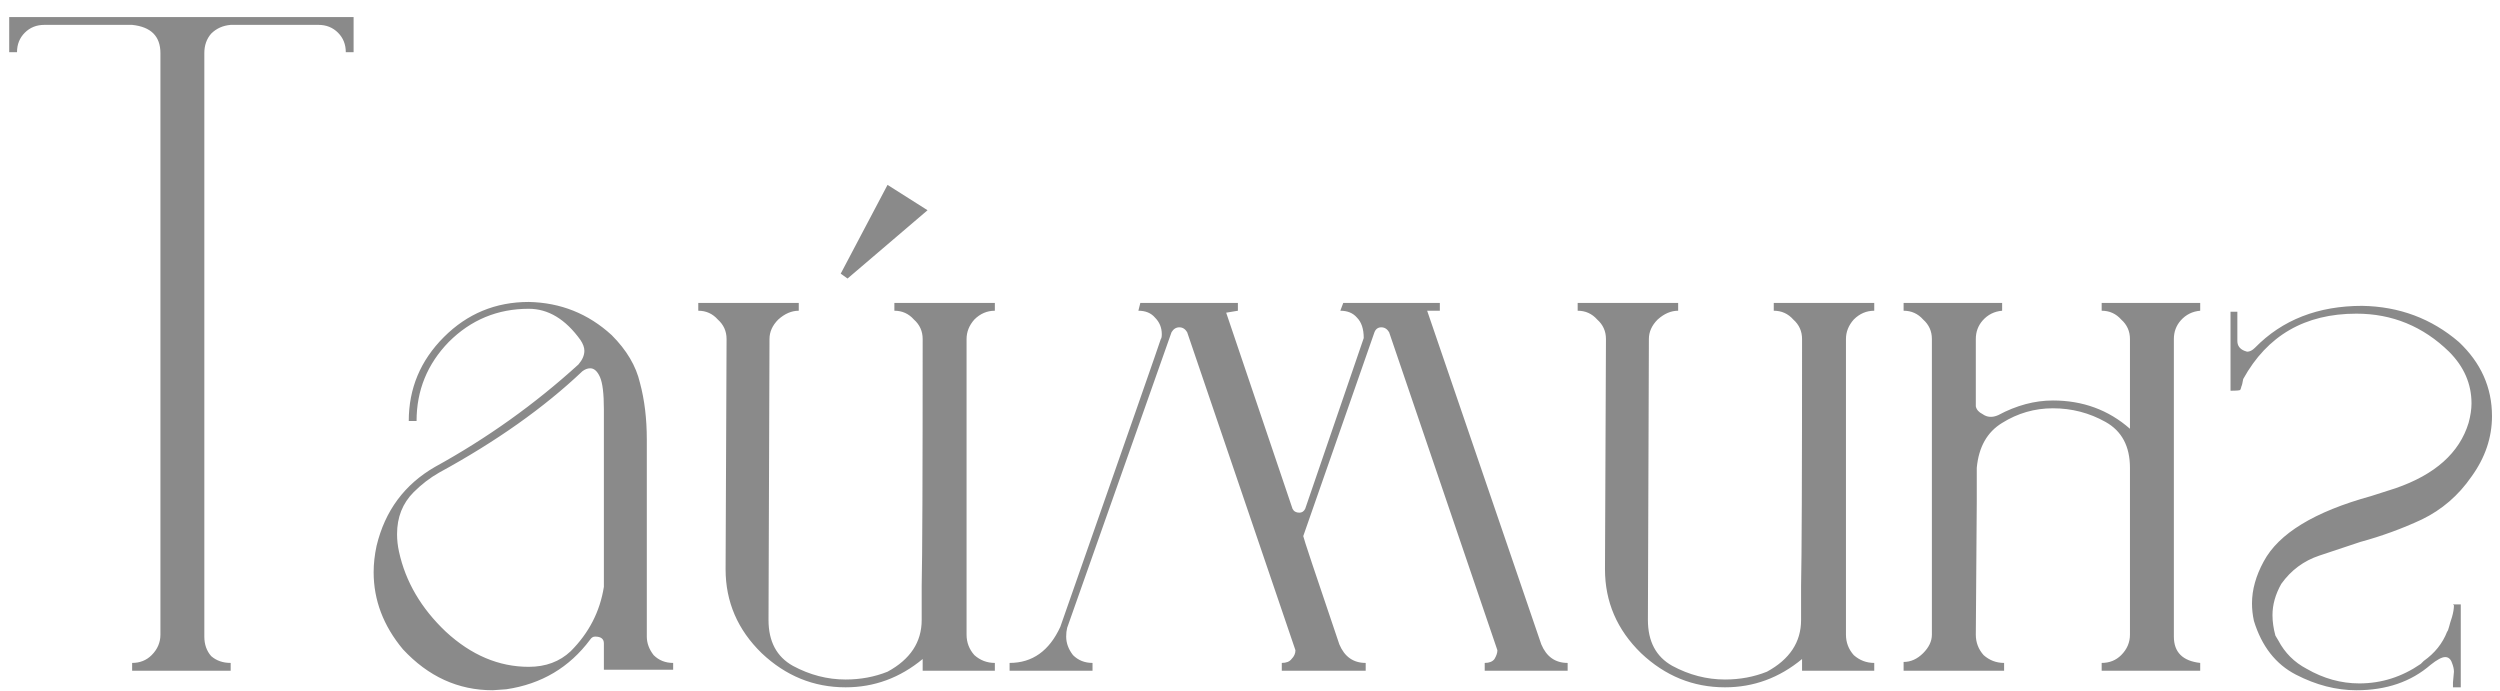 <?xml version="1.0" encoding="UTF-8"?> <svg xmlns="http://www.w3.org/2000/svg" width="123" height="34" viewBox="0 0 123 34" fill="none"><path d="M11.349 33H6.501V32.616C6.885 32.616 7.205 32.488 7.461 32.232C7.749 31.944 7.893 31.608 7.893 31.224V2.616C7.893 1.784 7.429 1.32 6.501 1.224H2.181C1.797 1.224 1.477 1.352 1.221 1.608C0.965 1.864 0.837 2.184 0.837 2.568H0.453V0.84H17.397V2.568H17.013C17.013 2.184 16.885 1.864 16.629 1.608C16.373 1.352 16.053 1.224 15.669 1.224H11.349C10.965 1.256 10.645 1.4 10.389 1.656C10.165 1.912 10.053 2.232 10.053 2.616V31.32C10.053 31.704 10.165 32.024 10.389 32.28C10.645 32.504 10.965 32.616 11.349 32.616V33ZM24.239 33.96C22.543 33.96 21.071 33.288 19.823 31.944C18.863 30.792 18.383 29.528 18.383 28.152C18.383 27.736 18.431 27.304 18.527 26.856C18.943 25.128 19.903 23.832 21.407 22.968C23.967 21.56 26.319 19.88 28.463 17.928C28.655 17.704 28.751 17.48 28.751 17.256C28.751 17.096 28.687 16.92 28.559 16.728C27.823 15.704 26.975 15.192 26.015 15.192C24.479 15.192 23.167 15.736 22.079 16.824C21.023 17.912 20.495 19.208 20.495 20.712H20.111C20.111 19.112 20.687 17.736 21.839 16.584C22.991 15.432 24.383 14.856 26.015 14.856C27.583 14.888 28.943 15.432 30.095 16.488C30.831 17.224 31.295 18.008 31.487 18.84C31.711 19.672 31.823 20.6 31.823 21.624V31.32C31.823 31.64 31.935 31.944 32.159 32.232C32.415 32.488 32.735 32.616 33.119 32.616V32.952H29.711V31.656C29.711 31.432 29.567 31.32 29.279 31.32C29.183 31.32 29.103 31.368 29.039 31.464C28.015 32.84 26.639 33.656 24.911 33.912L24.239 33.96ZM26.015 32.808C26.847 32.808 27.535 32.552 28.079 32.04C28.975 31.144 29.519 30.088 29.711 28.872V20.136C29.711 19.368 29.647 18.84 29.519 18.552C29.391 18.264 29.231 18.12 29.039 18.12C28.911 18.12 28.783 18.168 28.655 18.264C26.767 20.056 24.415 21.72 21.599 23.256C21.151 23.512 20.735 23.832 20.351 24.216C19.807 24.76 19.535 25.448 19.535 26.28C19.535 26.568 19.567 26.856 19.631 27.144C19.951 28.616 20.719 29.928 21.935 31.08C23.183 32.232 24.543 32.808 26.015 32.808ZM41.603 33.816C40.035 33.816 38.659 33.256 37.475 32.136C36.291 30.984 35.699 29.608 35.699 28.008L35.747 16.68C35.747 16.296 35.603 15.976 35.315 15.72C35.059 15.432 34.739 15.288 34.355 15.288V14.904H39.299V15.288C38.947 15.288 38.611 15.432 38.291 15.72C38.003 16.008 37.859 16.328 37.859 16.68L37.811 30.504C37.811 31.56 38.211 32.312 39.011 32.76C39.843 33.208 40.707 33.432 41.603 33.432C42.339 33.432 43.027 33.304 43.667 33.048C44.787 32.44 45.347 31.592 45.347 30.504V28.824C45.379 27.416 45.395 23.368 45.395 16.68C45.395 16.296 45.251 15.976 44.963 15.72C44.707 15.432 44.387 15.288 44.003 15.288V14.904H48.947V15.288C48.563 15.288 48.227 15.432 47.939 15.72C47.683 16.008 47.555 16.328 47.555 16.68V31.224C47.555 31.608 47.683 31.944 47.939 32.232C48.227 32.488 48.563 32.616 48.947 32.616V33H45.395V32.424C44.275 33.352 43.011 33.816 41.603 33.816ZM41.699 13.704L41.363 13.464L43.667 9.096L45.635 10.344L41.699 13.704ZM77.128 33H73.048V32.616C73.272 32.616 73.432 32.552 73.528 32.424C73.624 32.264 73.672 32.12 73.672 31.992L68.344 16.344C68.248 16.184 68.12 16.104 67.96 16.104C67.8 16.104 67.688 16.184 67.624 16.344L64.12 26.376C64.12 26.44 64.712 28.216 65.896 31.704C66.152 32.312 66.584 32.616 67.192 32.616V33H63.064V32.616C63.288 32.616 63.448 32.552 63.544 32.424C63.672 32.296 63.736 32.152 63.736 31.992L58.408 16.344C58.312 16.184 58.184 16.104 58.024 16.104C57.864 16.104 57.736 16.184 57.64 16.344L52.504 30.888C52.472 31.016 52.456 31.16 52.456 31.32C52.456 31.64 52.568 31.944 52.792 32.232C53.048 32.488 53.368 32.616 53.752 32.616V33H49.672V32.616C50.792 32.616 51.624 32.024 52.168 30.84C55.464 21.432 57.112 16.712 57.112 16.68C57.144 16.648 57.16 16.568 57.16 16.44C57.16 16.12 57.048 15.848 56.824 15.624C56.632 15.4 56.36 15.288 56.008 15.288L56.104 14.904H60.904V15.288L60.328 15.384L63.592 25.032C63.656 25.16 63.768 25.224 63.928 25.224C64.056 25.224 64.152 25.16 64.216 25.032L67.096 16.632C67.096 16.184 66.984 15.848 66.76 15.624C66.568 15.4 66.296 15.288 65.944 15.288L66.088 14.904H70.84V15.288H70.216L75.832 31.704C76.088 32.312 76.52 32.616 77.128 32.616V33ZM84.869 33.816C83.301 33.816 81.925 33.256 80.741 32.136C79.557 30.984 78.965 29.608 78.965 28.008L79.013 16.68C79.013 16.296 78.869 15.976 78.581 15.72C78.325 15.432 78.005 15.288 77.621 15.288V14.904H82.565V15.288C82.213 15.288 81.877 15.432 81.557 15.72C81.269 16.008 81.125 16.328 81.125 16.68L81.077 30.504C81.077 31.56 81.477 32.312 82.277 32.76C83.109 33.208 83.973 33.432 84.869 33.432C85.605 33.432 86.293 33.304 86.933 33.048C88.053 32.44 88.613 31.592 88.613 30.504V28.824C88.645 27.416 88.661 23.368 88.661 16.68C88.661 16.296 88.517 15.976 88.229 15.72C87.973 15.432 87.653 15.288 87.269 15.288V14.904H92.213V15.288C91.829 15.288 91.493 15.432 91.205 15.72C90.949 16.008 90.821 16.328 90.821 16.68V31.224C90.821 31.608 90.949 31.944 91.205 32.232C91.493 32.488 91.829 32.616 92.213 32.616V33H88.661V32.424C87.541 33.352 86.277 33.816 84.869 33.816ZM104.794 21.096V16.68C104.794 16.296 104.65 15.976 104.362 15.72C104.106 15.432 103.786 15.288 103.402 15.288V14.904H108.25V15.288C107.866 15.32 107.546 15.48 107.29 15.768C107.066 16.024 106.954 16.328 106.954 16.68V31.32C106.954 32.088 107.386 32.52 108.25 32.616V33H103.402V32.616C103.786 32.616 104.106 32.488 104.362 32.232C104.65 31.944 104.794 31.608 104.794 31.224V23.016C104.794 21.96 104.394 21.208 103.594 20.76C102.794 20.312 101.93 20.088 101.002 20.088C100.106 20.088 99.273 20.328 98.505 20.808C97.769 21.256 97.353 21.992 97.257 23.016V24.696L97.21 31.224C97.21 31.608 97.338 31.944 97.594 32.232C97.882 32.488 98.218 32.616 98.602 32.616V33H93.657V32.568C94.01 32.568 94.329 32.424 94.618 32.136C94.906 31.848 95.049 31.544 95.049 31.224V16.68C95.049 16.296 94.906 15.976 94.618 15.72C94.362 15.432 94.041 15.288 93.657 15.288V14.904H98.505V15.288C98.121 15.32 97.802 15.48 97.546 15.768C97.322 16.024 97.21 16.328 97.21 16.68V19.992C97.242 20.152 97.353 20.28 97.546 20.376C97.769 20.536 98.025 20.552 98.314 20.424C99.21 19.944 100.106 19.704 101.002 19.704C102.474 19.704 103.738 20.168 104.794 21.096ZM115.934 33.96C114.942 33.96 113.95 33.704 112.958 33.192C111.966 32.68 111.278 31.8 110.894 30.552C110.83 30.264 110.798 29.976 110.798 29.688C110.798 29.016 110.99 28.328 111.374 27.624C112.11 26.248 113.87 25.176 116.654 24.408L117.854 24.024C119.806 23.352 121.006 22.28 121.454 20.808C121.55 20.456 121.598 20.136 121.598 19.848C121.598 18.888 121.23 18.04 120.494 17.304C119.214 16.056 117.694 15.432 115.934 15.432C113.406 15.432 111.55 16.504 110.366 18.648C110.334 18.84 110.302 18.968 110.27 19.032C110.27 19.064 110.254 19.112 110.222 19.176C110.222 19.208 110.062 19.224 109.742 19.224V15.336H110.078V16.776C110.078 17 110.19 17.16 110.414 17.256L110.558 17.304C110.686 17.304 110.814 17.24 110.942 17.112C112.286 15.736 114.046 15.048 116.222 15.048C118.046 15.08 119.63 15.672 120.974 16.824C122.062 17.848 122.606 19.064 122.606 20.472C122.606 21.528 122.27 22.52 121.598 23.448C120.958 24.376 120.142 25.08 119.15 25.56C118.19 26.008 117.182 26.376 116.126 26.664L114.11 27.336C113.342 27.592 112.718 28.056 112.238 28.728C111.95 29.24 111.806 29.752 111.806 30.264C111.806 30.584 111.854 30.92 111.95 31.272L112.094 31.512C112.414 32.12 112.878 32.584 113.486 32.904C114.318 33.384 115.182 33.624 116.078 33.624C117.166 33.624 118.174 33.304 119.102 32.664L119.246 32.52C119.79 32.136 120.174 31.656 120.398 31.08C120.43 31.048 120.462 30.968 120.494 30.84C120.526 30.712 120.574 30.552 120.638 30.36C120.702 30.136 120.734 29.944 120.734 29.784L120.686 29.736H121.07V33.816H120.686V33.576L120.734 33.048C120.734 32.92 120.702 32.776 120.638 32.616C120.574 32.424 120.462 32.328 120.302 32.328C120.142 32.328 119.902 32.456 119.582 32.712C118.622 33.544 117.406 33.96 115.934 33.96Z" fill="#8A8A8A"></path></svg> 